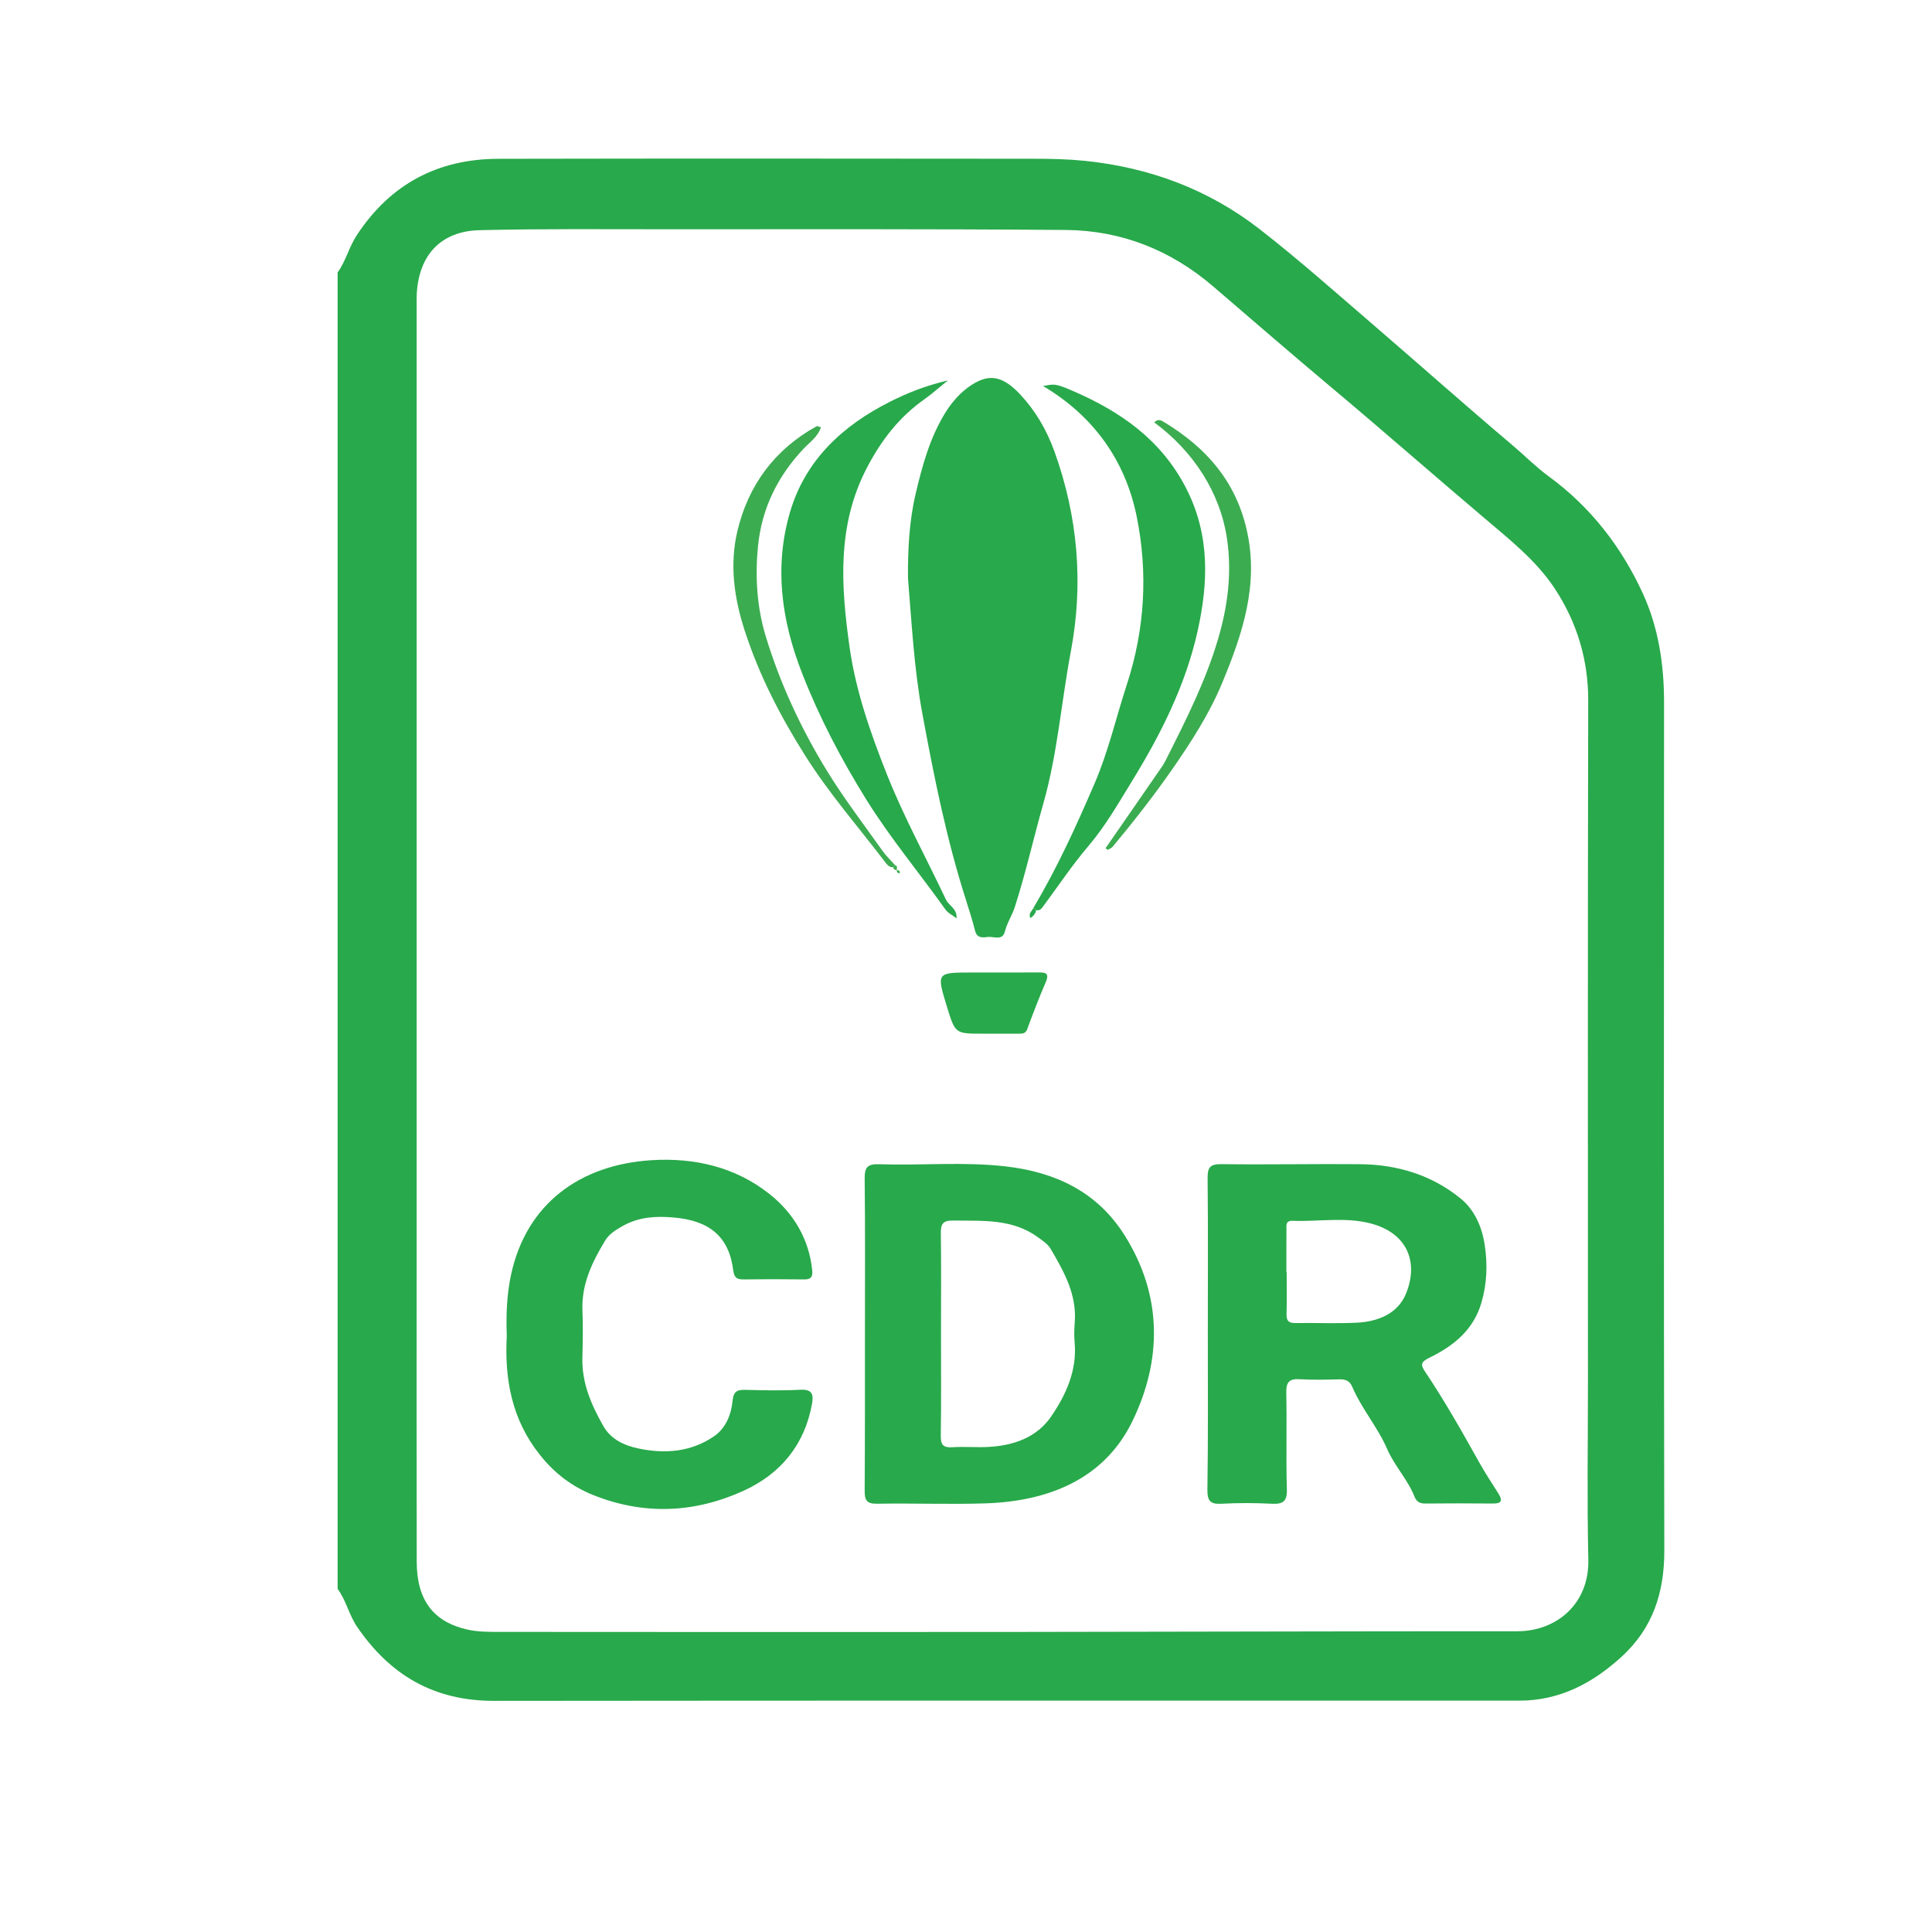 <?xml version="1.0" encoding="utf-8"?>
<!-- Generator: Adobe Illustrator 25.0.0, SVG Export Plug-In . SVG Version: 6.00 Build 0)  -->
<svg version="1.1" id="Layer_1" xmlns="http://www.w3.org/2000/svg" xmlns:xlink="http://www.w3.org/1999/xlink" x="0px" y="0px"
	 viewBox="0 0 360 360" style="enable-background:new 0 0 360 360;" xml:space="preserve">
<style type="text/css">
	.st0{fill:#28A94B;}
	.st1{fill:#3CAC51;}
</style>
<path class="st0" d="M62.91,296.07c0-81.77,0-163.54,0-245.31c1.55-2.13,2.11-4.73,3.6-6.98c6.3-9.55,15.13-14.16,26.37-14.19
	c33.3-0.07,66.6-0.04,99.9-0.01c3.09,0,6.2,0.07,9.27,0.38c12.07,1.22,23.12,5.31,32.69,12.76c7.25,5.64,14.13,11.77,21.1,17.76
	c8.67,7.46,17.21,15.07,25.95,22.45c2.27,1.92,4.36,4.05,6.76,5.81c7.81,5.71,13.57,13.13,17.56,21.83
	c2.92,6.36,3.96,13.22,3.96,20.25c-0.02,52.68-0.07,105.37,0.05,158.05c0.02,7.83-2.12,14.5-7.94,19.82
	c-5.39,4.93-11.53,8.2-19.06,8.2c-63.69,0-127.38-0.03-191.08,0.04c-11.16,0.01-19.36-4.77-25.55-13.87
	C64.99,300.8,64.49,298.19,62.91,296.07z M77.64,173.41c0,19.88,0,39.76,0,59.64c0,19.32-0.02,38.63,0.01,57.95
	c0.01,7.12,3.06,11.22,9.5,12.66c1.98,0.44,4.1,0.42,6.15,0.42c31.62,0.02,63.24,0.04,94.86,0.01c31.52-0.03,63.04-0.14,94.57-0.13
	c7.34,0,13.42-5.15,13.23-13.34c-0.25-10.97-0.07-21.94-0.07-32.91c0-42.38-0.05-84.77,0.05-127.15c0.02-7.65-2.11-14.59-6.19-20.82
	c-3.46-5.28-8.46-9.21-13.29-13.31c-9.5-8.05-18.86-16.26-28.4-24.26c-7.4-6.21-14.71-12.54-22.04-18.83
	c-7.9-6.77-17.1-10.4-27.43-10.49c-24.77-0.2-49.54-0.13-74.31-0.13c-11.63,0-23.27-0.11-34.9,0.17c-7.21,0.17-11.3,4.6-11.72,11.79
	c-0.04,0.75-0.02,1.5-0.02,2.25C77.64,95.77,77.64,134.59,77.64,173.41z"/>
<path class="st0" d="M169.19,107.75c-0.04-5.28,0.22-10.56,1.41-15.66c1.22-5.21,2.65-10.47,5.49-15.1c1.24-2.02,2.87-3.91,4.9-5.23
	c3.22-2.09,5.73-1.87,9.11,1.74c2.83,3.02,4.94,6.61,6.39,10.65c4.38,12.17,5.42,24.64,3.05,37.21c-1.78,9.44-2.49,19.09-5.12,28.33
	c-1.83,6.43-3.28,12.97-5.33,19.34c-0.5,1.55-1.44,2.93-1.85,4.55c-0.44,1.75-2.01,0.91-3.09,1.01c-0.96,0.09-2.08,0.33-2.46-1.16
	c-0.48-1.9-1.08-3.78-1.67-5.65c-3.65-11.38-5.98-23.04-8.15-34.79C170.32,124.59,169.89,116.18,169.19,107.75z"/>
<path class="st0" d="M225.06,248.61c0-9.65,0.06-19.31-0.04-28.96c-0.02-1.99,0.32-2.76,2.56-2.73c8.63,0.12,17.25-0.07,25.88,0.01
	c6.91,0.07,13.32,2,18.71,6.4c2.6,2.12,3.96,5.26,4.47,8.56c0.57,3.62,0.45,7.26-0.6,10.85c-1.48,5.1-5.24,8.08-9.67,10.24
	c-1.68,0.81-1.66,1.37-0.84,2.59c3.66,5.45,6.88,11.16,10.08,16.89c1.12,2,2.39,3.92,3.61,5.86c0.79,1.25,0.6,1.86-1.01,1.84
	c-4.22-0.04-8.44-0.04-12.66,0c-0.99,0.01-1.62-0.37-1.96-1.24c-1.26-3.22-3.74-5.75-5.1-8.89c-1.78-4.11-4.77-7.52-6.52-11.63
	c-0.49-1.14-1.3-1.41-2.44-1.38c-2.44,0.06-4.88,0.13-7.31-0.02c-1.93-0.12-2.58,0.47-2.54,2.48c0.13,6-0.07,12,0.11,17.99
	c0.07,2.33-0.74,2.84-2.86,2.73c-3.09-0.16-6.19-0.17-9.28,0c-2.09,0.12-2.69-0.48-2.67-2.62
	C225.13,267.92,225.06,258.27,225.06,248.61z M239.7,237.06c0.02,0,0.03,0,0.05,0c0,2.62,0.05,5.24-0.02,7.85
	c-0.03,1.22,0.42,1.63,1.63,1.62c3.83-0.06,7.68,0.12,11.5-0.07c3.9-0.2,7.58-1.66,9.11-5.37c2.43-5.89,0.27-11.35-6.6-13.13
	c-4.73-1.23-9.68-0.3-14.53-0.48c-1.36-0.05-1.12,0.94-1.13,1.74C239.69,231.83,239.7,234.44,239.7,237.06z"/>
<path class="st0" d="M161.17,248.53c0-9.65,0.06-19.29-0.05-28.94c-0.02-2.12,0.57-2.72,2.68-2.65c7.86,0.26,15.76-0.5,23.59,0.4
	c9.16,1.05,17.01,4.66,22.15,12.82c7.12,11.29,6.98,23.34,1.45,34.69c-5.25,10.78-15.64,14.89-27.33,15.28
	c-6.74,0.22-13.49-0.05-20.24,0.07c-1.98,0.03-2.31-0.72-2.3-2.45C161.19,268.01,161.16,258.27,161.17,248.53
	C161.16,248.53,161.17,248.53,161.17,248.53z M175.34,248.67c0,6.28,0.06,12.56-0.04,18.83c-0.03,1.75,0.48,2.29,2.21,2.17
	c2.24-0.15,4.5,0.07,6.75-0.06c4.66-0.27,8.95-1.77,11.63-5.7c2.77-4.07,4.83-8.58,4.35-13.8c-0.11-1.21-0.08-2.44,0.02-3.65
	c0.43-5.22-2-9.52-4.5-13.77c-0.51-0.86-1.38-1.43-2.22-2.05c-4.83-3.6-10.39-3.13-15.91-3.21c-1.91-0.03-2.35,0.6-2.32,2.4
	C175.4,236.12,175.34,242.4,175.34,248.67z"/>
<path class="st0" d="M94.43,248.93c-0.14-3.85-0.01-7.58,0.77-11.28c2.85-13.46,13.01-20.62,26.13-21.46
	c8.1-0.52,15.77,1.28,22.12,6.35c4.39,3.5,7.33,8.33,7.9,14.24c0.12,1.27-0.36,1.64-1.56,1.62c-3.75-0.05-7.5-0.05-11.25,0
	c-1.26,0.02-1.74-0.35-1.91-1.7c-0.81-6.41-4.58-9.31-11.22-9.85c-3.18-0.26-6.3-0.11-9.28,1.54c-1.36,0.75-2.62,1.53-3.38,2.79
	c-2.41,3.99-4.42,8.13-4.22,13.02c0.12,2.9,0.07,5.81-0.01,8.71c-0.14,4.74,1.65,8.86,3.92,12.84c1.41,2.47,3.89,3.59,6.43,4.13
	c4.99,1.08,9.95,0.7,14.26-2.31c2.13-1.49,3.14-4.03,3.38-6.58c0.18-1.83,0.94-2.05,2.47-2.01c3.37,0.09,6.76,0.16,10.12-0.02
	c2.18-0.12,2.54,0.78,2.21,2.61c-1.37,7.65-5.86,13.05-12.71,16.19c-9.13,4.18-18.61,4.61-28.06,0.82
	c-3.93-1.58-7.18-4.02-9.89-7.43C95.34,264.53,94,256.97,94.43,248.93z"/>
<path class="st0" d="M192.58,169.13c4.42-7.4,7.96-15.21,11.37-23.12c2.6-6.03,4.02-12.33,6.03-18.49
	c3.36-10.3,3.94-20.78,1.84-31.21c-2.11-10.47-8.02-18.78-17.47-24.39c2.08-0.34,2.17-0.55,5.51,0.9
	c8.88,3.85,16.47,9.05,21.14,18.12c4.51,8.76,4.15,17.7,2.15,26.68c-2.23,10.02-6.85,19.21-12.2,27.9
	c-2.54,4.13-4.96,8.4-8.16,12.15c-3.01,3.53-5.59,7.42-8.36,11.15c-0.34,0.45-0.66,0.94-1.35,0.77
	C192.92,169.44,192.75,169.29,192.58,169.13z"/>
<path class="st0" d="M178.24,171.14c-0.76-0.65-1.54-0.93-2.06-1.65c-4.89-6.87-10.31-13.34-14.78-20.54
	c-4.66-7.5-8.69-15.19-11.92-23.44c-3.88-9.91-5.25-19.89-2.28-30.05c2.83-9.68,9.78-16.16,18.67-20.62
	c3.17-1.59,6.43-2.93,10.76-3.96c-1.87,1.51-3.04,2.57-4.33,3.48c-4.75,3.33-8.11,7.7-10.79,12.85c-5.59,10.74-4.8,22.03-3.21,33.35
	c1.16,8.22,3.93,16.1,6.97,23.76c3.17,7.97,7.33,15.55,11,23.32C176.82,168.79,178.37,169.27,178.24,171.14z"/>
<path class="st1" d="M166.5,161.61c-0.62,0.04-1.02-0.26-1.4-0.75c-5.06-6.65-10.56-12.93-15.05-20.04
	c-4.68-7.41-8.61-15.02-11.32-23.42c-1.99-6.17-2.77-12.29-1.34-18.39c2-8.53,6.93-15.27,14.78-19.59c0.12-0.06,0.35,0.08,0.8,0.19
	c-0.55,1.76-2.06,2.76-3.17,3.94c-4.89,5.15-7.87,11.2-8.56,18.25c-0.55,5.63-0.21,11.29,1.43,16.71
	c2.67,8.81,6.55,17.15,11.34,24.99c3.18,5.2,6.91,10.07,10.44,15.05c0.68,0.96,1.56,1.78,2.34,2.67
	C166.69,161.34,166.59,161.47,166.5,161.61z"/>
<path class="st1" d="M206.01,158.04c3.5-5.06,7.01-10.11,10.49-15.17c0.42-0.61,0.76-1.29,1.09-1.96
	c3.55-7.05,7.06-14.04,9.34-21.71c1.87-6.26,2.62-12.42,1.72-18.69c-1.25-8.72-6.31-16.45-13.56-21.79
	c0.74-0.84,1.42-0.31,2.08,0.09c7.58,4.66,13.01,10.76,15.11,19.8c2.39,10.27-0.78,19.55-4.53,28.61
	c-2.34,5.67-5.73,10.95-9.27,16.05c-3.49,5.02-7.26,9.84-11.17,14.53c-0.22,0.26-0.61,0.38-0.92,0.56
	C206.27,158.26,206.14,158.15,206.01,158.04z"/>
<path class="st0" d="M184.85,192.61c-0.56,0-1.12,0-1.69,0c-5.17,0.01-5.17,0.01-6.72-5.05c-1.94-6.33-1.94-6.34,4.57-6.35
	c4.12-0.01,8.25,0.02,12.37-0.01c1.34-0.01,2.24,0.03,1.48,1.81c-1.24,2.87-2.36,5.8-3.44,8.73c-0.36,0.99-1.07,0.86-1.8,0.87
	C188.04,192.61,186.44,192.6,184.85,192.61z"/>
<path class="st0" d="M193.09,169.6c-0.16,0.62-0.5,1.11-1.09,1.45c-0.45-0.85,0.33-1.3,0.58-1.91
	C192.75,169.29,192.92,169.44,193.09,169.6z"/>
<path class="st1" d="M167.63,162.76c0.31-1.06-1.3-0.24-1.13-1.16c0.09-0.14,0.19-0.27,0.3-0.39c0.83,0.2-0.27,1.49,0.86,1.51
	L167.63,162.76z"/>
<path class="st1" d="M167.65,162.73c0.01,0.05,0.02,0.1,0.03,0.16c-0.02-0.04-0.04-0.08-0.06-0.13
	C167.63,162.76,167.65,162.73,167.65,162.73z"/>
</svg>
